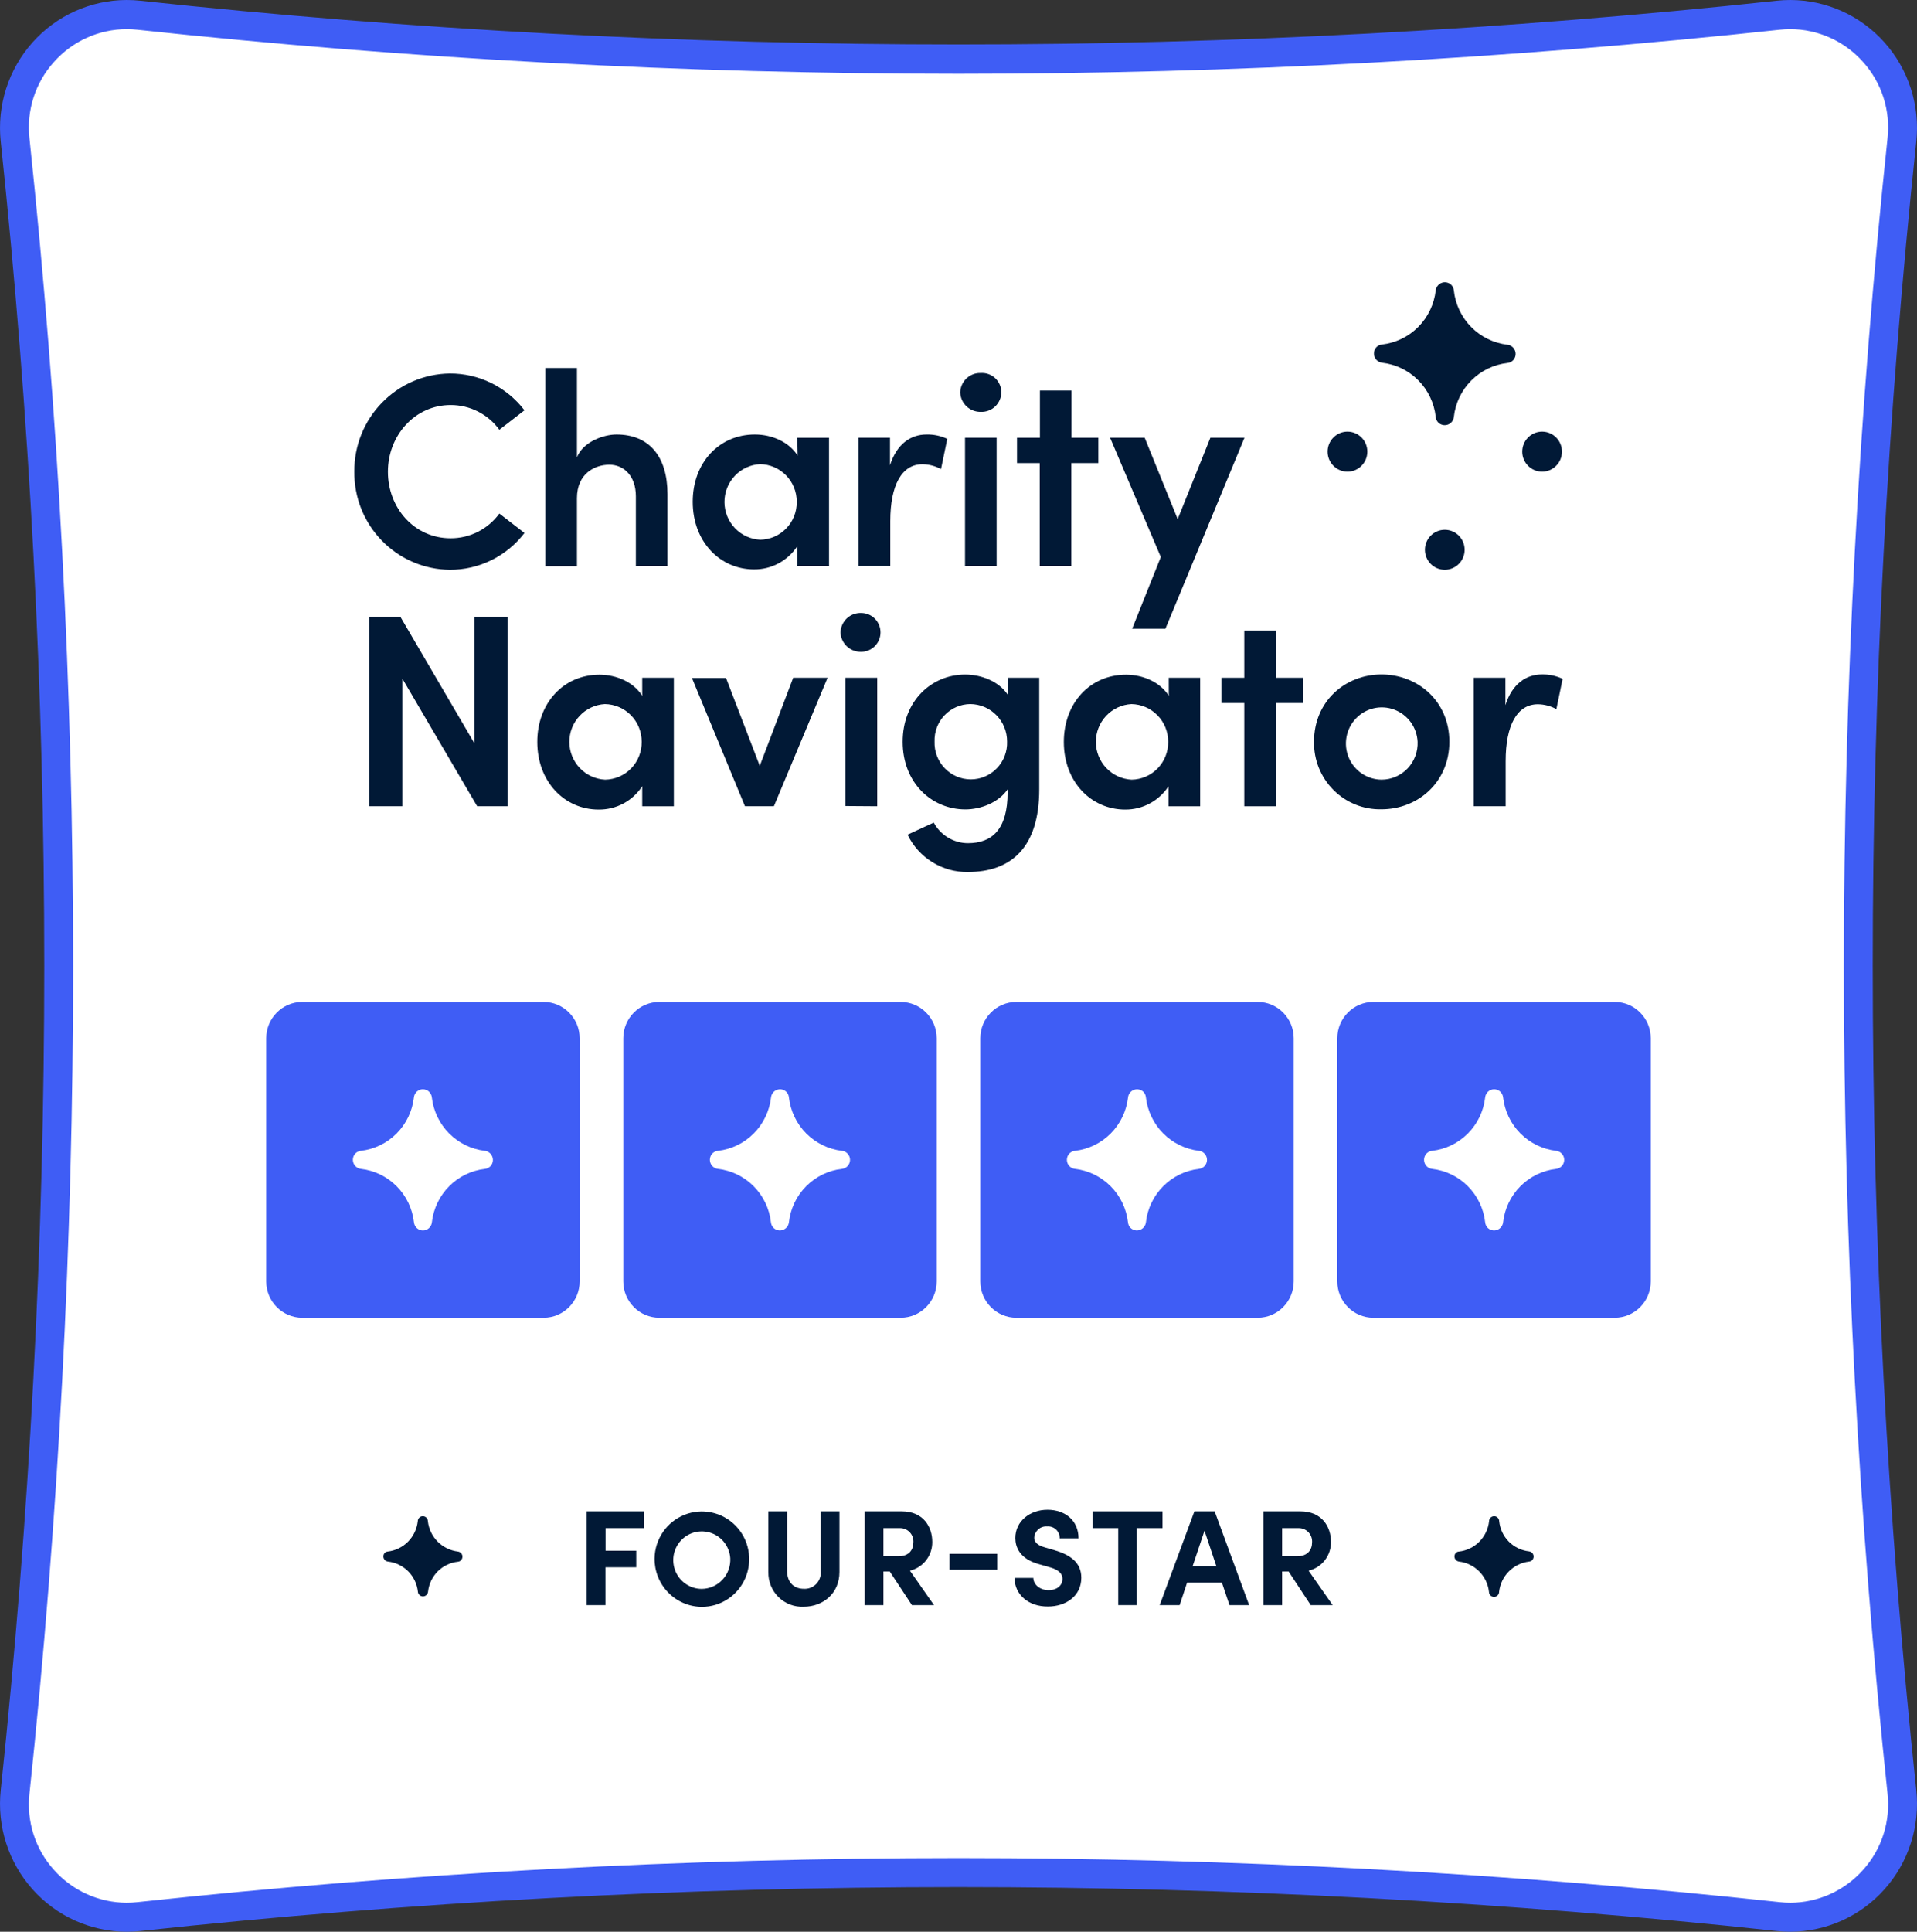 <svg xmlns="http://www.w3.org/2000/svg" width="134" height="135" viewBox="0 0 134 135" fill="none"><rect x="0" y="0" width="134" height="135" fill="#333333" stroke="none"/><g clip-path="url(#clip0_815_311)"><path d="M125.149 133.982C124.864 133.981 124.58 133.965 124.297 133.934C86.207 129.839 47.793 129.839 9.703 133.934C9.42 133.965 9.136 133.981 8.851 133.982C7.753 133.979 6.668 133.744 5.666 133.293C4.664 132.841 3.767 132.184 3.032 131.362C2.291 130.539 1.732 129.567 1.393 128.51C1.055 127.453 0.944 126.335 1.068 125.231C5.125 86.857 5.125 48.157 1.068 9.783C0.943 8.678 1.053 7.559 1.392 6.5C1.731 5.442 2.29 4.469 3.032 3.646C3.766 2.822 4.663 2.163 5.665 1.711C6.667 1.258 7.753 1.022 8.851 1.019C9.136 1.019 9.42 1.035 9.703 1.066C28.735 3.102 47.861 4.122 67 4.121C86.139 4.122 105.265 3.102 124.297 1.066C124.58 1.035 124.864 1.019 125.149 1.019C126.249 1.021 127.336 1.256 128.34 1.709C129.344 2.161 130.243 2.821 130.978 3.646C131.719 4.468 132.278 5.44 132.617 6.497C132.956 7.554 133.066 8.672 132.942 9.776C128.886 48.15 128.886 86.85 132.942 125.225C133.067 126.329 132.957 127.448 132.618 128.507C132.28 129.565 131.72 130.539 130.978 131.362C130.243 132.185 129.344 132.844 128.34 133.295C127.336 133.747 126.249 133.981 125.149 133.982Z" fill="white"></path><path d="M125.152 2.037C126.11 2.039 127.057 2.245 127.931 2.64C128.805 3.034 129.587 3.609 130.227 4.328C130.872 5.044 131.359 5.891 131.654 6.811C131.949 7.732 132.046 8.706 131.938 9.667C127.871 48.114 127.871 86.886 131.938 125.333C132.047 126.296 131.951 127.271 131.656 128.194C131.361 129.117 130.873 129.965 130.227 130.682C129.587 131.401 128.804 131.976 127.929 132.371C127.055 132.766 126.107 132.971 125.149 132.974C124.9 132.973 124.652 132.96 124.405 132.933C86.243 128.828 47.757 128.828 9.596 132.933C9.348 132.96 9.1 132.973 8.851 132.974C7.893 132.971 6.945 132.766 6.071 132.371C5.196 131.976 4.414 131.401 3.774 130.682C3.128 129.966 2.641 129.119 2.346 128.199C2.051 127.278 1.954 126.304 2.062 125.343C6.129 86.897 6.129 48.124 2.062 9.677C1.953 8.714 2.049 7.739 2.344 6.816C2.639 5.894 3.127 5.045 3.774 4.328C4.414 3.609 5.196 3.034 6.071 2.639C6.945 2.244 7.893 2.039 8.851 2.037C9.1 2.037 9.348 2.05 9.596 2.077C28.663 4.125 47.825 5.152 67 5.156C86.175 5.152 105.337 4.125 124.405 2.077C124.652 2.05 124.9 2.037 125.149 2.037M125.149 0C124.828 0 124.508 0.017 124.189 0.051C105.193 2.089 86.103 3.109 67 3.106C47.897 3.109 28.807 2.089 9.811 0.051C9.492 0.017 9.172 0 8.851 0C7.608 0.003 6.38 0.269 5.246 0.78C4.112 1.292 3.098 2.038 2.268 2.97C1.438 3.902 0.812 4.999 0.43 6.19C0.048 7.381 -0.081 8.64 0.051 9.884C4.11 48.186 4.11 86.814 0.051 125.116C-0.081 126.36 0.048 127.619 0.43 128.81C0.812 130.001 1.438 131.098 2.268 132.03C3.098 132.962 4.112 133.708 5.246 134.22C6.38 134.731 7.608 134.997 8.851 135C9.172 135 9.492 134.983 9.811 134.949C47.829 130.858 86.171 130.858 124.189 134.949C124.508 134.983 124.828 135 125.149 135C126.392 134.997 127.62 134.731 128.754 134.22C129.888 133.708 130.902 132.962 131.732 132.03C132.562 131.098 133.188 130.001 133.57 128.81C133.952 127.619 134.081 126.36 133.949 125.116C129.89 86.814 129.89 48.186 133.949 9.884C134.081 8.64 133.952 7.381 133.57 6.19C133.188 4.999 132.562 3.902 131.732 2.97C130.902 2.038 129.888 1.292 128.754 0.78C127.62 0.269 126.392 0.003 125.149 0Z" fill="#3F5DF5"></path><path d="M37.995 70.019H21.132C19.738 70.019 18.608 71.157 18.608 72.561V89.55C18.608 90.954 19.738 92.092 21.132 92.092H37.995C39.388 92.092 40.518 90.954 40.518 89.55V72.561C40.518 71.157 39.388 70.019 37.995 70.019Z" fill="#3F5DF5"></path><path d="M62.954 70.019H46.091C44.697 70.019 43.567 71.157 43.567 72.561V89.55C43.567 90.954 44.697 92.092 46.091 92.092H62.954C64.347 92.092 65.477 90.954 65.477 89.55V72.561C65.477 71.157 64.347 70.019 62.954 70.019Z" fill="#3F5DF5"></path><path d="M87.909 70.019H71.046C69.653 70.019 68.523 71.157 68.523 72.561V89.55C68.523 90.954 69.653 92.092 71.046 92.092H87.909C89.303 92.092 90.433 90.954 90.433 89.55V72.561C90.433 71.157 89.303 70.019 87.909 70.019Z" fill="#3F5DF5"></path><path d="M112.865 70.019H96.002C94.608 70.019 93.479 71.157 93.479 72.561V89.55C93.479 90.954 94.608 92.092 96.002 92.092H112.865C114.259 92.092 115.389 90.954 115.389 89.55V72.561C115.389 71.157 114.259 70.019 112.865 70.019Z" fill="#3F5DF5"></path><path d="M24.848 80.603C24.765 80.688 24.707 80.796 24.681 80.913C24.655 81.03 24.663 81.152 24.702 81.265C24.742 81.378 24.812 81.478 24.905 81.553C24.998 81.628 25.11 81.675 25.229 81.689C26.174 81.797 27.056 82.225 27.729 82.903C28.402 83.582 28.827 84.47 28.935 85.422C28.951 85.579 29.024 85.723 29.14 85.828C29.255 85.933 29.406 85.992 29.561 85.992C29.717 85.992 29.867 85.933 29.983 85.828C30.099 85.723 30.172 85.579 30.188 85.422C30.296 84.47 30.721 83.582 31.394 82.903C32.067 82.225 32.948 81.797 33.894 81.689C34.036 81.675 34.169 81.612 34.272 81.512C34.355 81.427 34.413 81.319 34.438 81.202C34.464 81.085 34.457 80.963 34.417 80.85C34.377 80.737 34.307 80.637 34.214 80.562C34.121 80.487 34.009 80.44 33.891 80.426C32.946 80.316 32.065 79.887 31.392 79.209C30.72 78.532 30.294 77.644 30.185 76.692C30.169 76.536 30.096 76.391 29.98 76.286C29.864 76.181 29.714 76.123 29.558 76.123C29.402 76.123 29.252 76.181 29.136 76.286C29.02 76.391 28.947 76.536 28.931 76.692C28.824 77.645 28.399 78.533 27.726 79.211C27.053 79.889 26.171 80.318 25.225 80.426C25.083 80.441 24.951 80.503 24.848 80.603Z" fill="white"></path><path d="M49.804 80.602C49.72 80.688 49.662 80.795 49.637 80.912C49.611 81.03 49.618 81.152 49.658 81.265C49.698 81.378 49.768 81.478 49.861 81.552C49.954 81.627 50.066 81.674 50.184 81.688C51.13 81.797 52.012 82.225 52.685 82.903C53.358 83.581 53.783 84.469 53.89 85.422C53.904 85.567 53.967 85.703 54.069 85.806C54.154 85.89 54.261 85.948 54.377 85.974C54.493 86 54.614 85.992 54.727 85.952C54.839 85.912 54.938 85.842 55.012 85.748C55.087 85.654 55.133 85.541 55.147 85.422C55.253 84.469 55.678 83.58 56.351 82.902C57.025 82.223 57.907 81.795 58.853 81.688C59.008 81.672 59.152 81.599 59.256 81.482C59.361 81.365 59.418 81.214 59.418 81.057C59.418 80.9 59.361 80.749 59.256 80.632C59.152 80.515 59.008 80.442 58.853 80.426C57.908 80.316 57.028 79.887 56.355 79.209C55.682 78.531 55.256 77.644 55.147 76.692C55.136 76.547 55.074 76.411 54.972 76.308C54.887 76.224 54.781 76.165 54.665 76.139C54.548 76.113 54.427 76.121 54.315 76.161C54.203 76.201 54.104 76.272 54.03 76.366C53.956 76.46 53.91 76.573 53.897 76.692C53.788 77.644 53.363 78.532 52.69 79.21C52.017 79.888 51.136 80.316 50.191 80.426C50.046 80.439 49.909 80.501 49.804 80.602Z" fill="white"></path><path d="M74.763 80.602C74.678 80.687 74.619 80.794 74.592 80.912C74.566 81.029 74.573 81.151 74.612 81.265C74.651 81.379 74.722 81.478 74.815 81.553C74.909 81.628 75.021 81.675 75.14 81.688C76.085 81.798 76.966 82.227 77.638 82.905C78.311 83.583 78.737 84.47 78.846 85.422C78.859 85.567 78.921 85.702 79.021 85.806C79.106 85.89 79.213 85.948 79.329 85.974C79.446 86 79.567 85.992 79.679 85.952C79.791 85.912 79.89 85.842 79.965 85.748C80.039 85.654 80.086 85.541 80.1 85.422C80.207 84.469 80.632 83.581 81.305 82.903C81.978 82.225 82.86 81.797 83.806 81.688C83.961 81.672 84.104 81.599 84.209 81.482C84.313 81.365 84.371 81.214 84.371 81.057C84.371 80.9 84.313 80.749 84.209 80.632C84.104 80.515 83.961 80.442 83.806 80.426C82.861 80.314 81.981 79.885 81.308 79.208C80.636 78.53 80.21 77.644 80.1 76.692C80.088 76.548 80.028 76.412 79.928 76.308C79.843 76.224 79.736 76.166 79.62 76.14C79.503 76.114 79.382 76.122 79.27 76.162C79.158 76.202 79.059 76.272 78.984 76.366C78.91 76.46 78.863 76.573 78.85 76.692C78.741 77.645 78.316 78.532 77.643 79.21C76.97 79.888 76.089 80.317 75.143 80.426C75 80.44 74.866 80.502 74.763 80.602Z" fill="white"></path><path d="M99.728 80.603C99.644 80.688 99.585 80.795 99.558 80.913C99.532 81.03 99.539 81.153 99.579 81.267C99.618 81.38 99.689 81.48 99.783 81.555C99.877 81.63 99.99 81.676 100.109 81.689C101.055 81.797 101.937 82.225 102.61 82.903C103.283 83.582 103.708 84.47 103.815 85.422C103.828 85.567 103.89 85.703 103.99 85.806C104.076 85.89 104.182 85.948 104.299 85.974C104.415 86 104.536 85.993 104.648 85.953C104.76 85.913 104.859 85.842 104.934 85.748C105.008 85.654 105.055 85.542 105.069 85.422C105.176 84.47 105.601 83.582 106.274 82.903C106.947 82.225 107.829 81.797 108.775 81.689C108.93 81.672 109.073 81.599 109.178 81.482C109.282 81.366 109.34 81.214 109.34 81.057C109.34 80.9 109.282 80.749 109.178 80.632C109.073 80.516 108.93 80.442 108.775 80.426C107.83 80.316 106.949 79.887 106.276 79.209C105.603 78.532 105.178 77.644 105.069 76.692C105.053 76.536 104.98 76.391 104.864 76.286C104.748 76.181 104.598 76.123 104.442 76.123C104.286 76.123 104.136 76.181 104.02 76.286C103.904 76.391 103.831 76.536 103.815 76.692C103.708 77.645 103.283 78.533 102.61 79.211C101.937 79.889 101.055 80.318 100.109 80.426C99.966 80.44 99.832 80.502 99.728 80.603Z" fill="white"></path><path d="M24.767 32.956C24.754 31.157 25.449 29.427 26.699 28.143C27.949 26.858 29.653 26.125 31.438 26.103C32.446 26.098 33.442 26.327 34.348 26.773C35.254 27.22 36.045 27.871 36.66 28.675L34.905 30.033C34.512 29.495 33.998 29.058 33.406 28.758C32.813 28.458 32.158 28.303 31.495 28.306C28.999 28.306 27.115 30.437 27.115 32.969C27.115 35.502 28.965 37.616 31.495 37.616C32.158 37.619 32.813 37.464 33.406 37.164C33.998 36.864 34.512 36.427 34.905 35.889L36.66 37.246C36.045 38.051 35.254 38.702 34.348 39.148C33.442 39.595 32.446 39.824 31.438 39.819C30.552 39.81 29.677 39.626 28.863 39.276C28.048 38.926 27.31 38.418 26.691 37.781C26.071 37.143 25.582 36.389 25.252 35.561C24.922 34.733 24.757 33.848 24.767 32.956Z" fill="#011936"></path><path d="M46.657 34.531V39.561H44.447V34.683C44.447 33.244 43.587 32.477 42.597 32.477C41.606 32.477 40.329 33.071 40.329 34.819V39.571H38.119V25.719H40.329V31.958C40.767 30.865 42.199 30.366 43.092 30.366C45.38 30.366 46.657 31.907 46.657 34.531Z" fill="#011936"></path><path d="M55.733 30.594H57.95V39.562H55.74V38.16C55.411 38.666 54.961 39.08 54.431 39.366C53.901 39.651 53.309 39.798 52.708 39.792C50.326 39.792 48.422 37.851 48.422 35.067C48.422 32.352 50.252 30.366 52.765 30.366C53.985 30.366 55.167 30.902 55.757 31.843L55.733 30.594ZM55.696 35.067C55.697 34.376 55.428 33.712 54.946 33.219C54.464 32.727 53.809 32.446 53.122 32.437C52.45 32.474 51.818 32.769 51.356 33.263C50.894 33.756 50.638 34.409 50.64 35.087C50.643 35.765 50.904 36.417 51.37 36.906C51.835 37.396 52.47 37.687 53.142 37.718C53.83 37.707 54.484 37.421 54.963 36.924C55.442 36.428 55.705 35.76 55.696 35.067Z" fill="#011936"></path><path d="M66.215 30.672L65.777 32.783C65.378 32.565 64.933 32.449 64.48 32.443C63.034 32.443 62.233 33.903 62.233 36.418V39.548H60.002V30.593H62.212V32.515C62.691 31.018 63.661 30.366 64.766 30.366C65.266 30.355 65.761 30.46 66.215 30.672Z" fill="#011936"></path><path d="M67.118 27.427C67.124 27.241 67.166 27.059 67.242 26.89C67.318 26.721 67.426 26.569 67.561 26.443C67.696 26.317 67.854 26.219 68.027 26.154C68.199 26.09 68.383 26.061 68.567 26.069C68.75 26.058 68.934 26.085 69.107 26.148C69.28 26.211 69.439 26.309 69.572 26.436C69.706 26.564 69.813 26.717 69.885 26.887C69.958 27.058 69.996 27.241 69.995 27.427C69.991 27.611 69.951 27.792 69.877 27.96C69.803 28.129 69.696 28.28 69.563 28.407C69.43 28.533 69.274 28.632 69.103 28.696C68.931 28.761 68.749 28.791 68.567 28.784C68.197 28.795 67.837 28.659 67.566 28.405C67.295 28.151 67.134 27.799 67.118 27.427ZM67.455 39.561V30.593H69.665V39.561H67.455Z" fill="#011936"></path><path d="M76.774 30.593V32.362H74.887V39.561H72.677V32.362H71.09V30.593H72.691V27.294H74.901V30.593H76.774Z" fill="#011936"></path><path d="M84.607 30.593H86.99L81.464 43.936H79.139L81.141 38.926L77.596 30.593H80.015L82.32 36.278L84.607 30.593Z" fill="#011936"></path><path d="M33.153 43.108H35.478V56.346H33.355L28.123 47.423V56.346H25.798V43.108H27.988L33.153 51.934V43.108Z" fill="#011936"></path><path d="M44.891 47.365H47.102V56.347H44.891V54.945C44.56 55.453 44.107 55.87 43.575 56.155C43.041 56.44 42.446 56.586 41.842 56.578C39.46 56.578 37.556 54.636 37.556 51.852C37.556 49.137 39.386 47.151 41.899 47.151C43.119 47.151 44.302 47.688 44.891 48.628V47.365ZM44.854 51.836C44.855 51.144 44.585 50.48 44.104 49.988C43.622 49.495 42.967 49.214 42.28 49.205C41.608 49.242 40.976 49.537 40.514 50.031C40.052 50.524 39.796 51.177 39.798 51.855C39.801 52.534 40.062 53.185 40.528 53.675C40.993 54.164 41.628 54.455 42.3 54.487C42.988 54.476 43.643 54.191 44.122 53.694C44.601 53.196 44.864 52.528 44.854 51.836Z" fill="#011936"></path><path d="M55.447 47.364H57.849L54.096 56.346H52.074L48.368 47.381H50.75L53.109 53.522L55.447 47.364Z" fill="#011936"></path><path d="M58.752 44.195C58.758 44.01 58.801 43.828 58.877 43.659C58.953 43.49 59.062 43.339 59.196 43.212C59.331 43.086 59.489 42.988 59.661 42.924C59.834 42.859 60.017 42.83 60.201 42.837C60.558 42.837 60.901 42.98 61.154 43.235C61.407 43.489 61.549 43.835 61.549 44.195C61.549 44.555 61.407 44.9 61.154 45.155C60.901 45.409 60.558 45.553 60.201 45.553C59.831 45.564 59.47 45.428 59.199 45.174C58.928 44.92 58.767 44.568 58.752 44.195ZM59.089 56.33V47.365H61.319V56.346L59.089 56.33Z" fill="#011936"></path><path d="M70.433 47.365H72.643V55.172C72.643 59.204 70.699 60.942 67.65 60.942C66.775 60.954 65.914 60.715 65.169 60.252C64.423 59.79 63.823 59.124 63.439 58.332L65.268 57.487C65.501 57.919 65.845 58.281 66.264 58.534C66.683 58.787 67.162 58.922 67.65 58.926C69.365 58.926 70.433 57.948 70.433 55.375V55.165C69.803 56.085 68.567 56.567 67.478 56.567C65.12 56.567 63.098 54.703 63.098 51.842C63.098 48.98 65.12 47.141 67.462 47.141C68.607 47.141 69.82 47.619 70.437 48.542L70.433 47.365ZM70.396 51.818C70.397 51.128 70.127 50.466 69.644 49.976C69.162 49.486 68.507 49.209 67.822 49.204C67.487 49.207 67.155 49.277 66.847 49.41C66.539 49.544 66.26 49.738 66.028 49.982C65.795 50.225 65.613 50.513 65.493 50.828C65.372 51.144 65.315 51.48 65.326 51.818C65.313 52.161 65.37 52.504 65.491 52.824C65.613 53.145 65.798 53.438 66.034 53.685C66.271 53.932 66.555 54.129 66.869 54.264C67.182 54.398 67.52 54.467 67.861 54.467C68.202 54.467 68.539 54.398 68.853 54.264C69.167 54.129 69.451 53.932 69.687 53.685C69.924 53.438 70.109 53.145 70.23 52.824C70.352 52.504 70.409 52.161 70.396 51.818Z" fill="#011936"></path><path d="M81.696 47.365H83.893V56.347H81.683V54.945C81.353 55.451 80.903 55.865 80.373 56.15C79.844 56.436 79.251 56.583 78.651 56.578C76.269 56.578 74.362 54.636 74.362 51.852C74.362 49.137 76.191 47.151 78.708 47.151C79.928 47.151 81.107 47.688 81.7 48.628L81.696 47.365ZM81.656 51.836C81.657 51.145 81.388 50.481 80.907 49.989C80.425 49.496 79.771 49.215 79.085 49.205C78.413 49.241 77.781 49.537 77.318 50.03C76.856 50.523 76.6 51.176 76.602 51.854C76.604 52.532 76.865 53.183 77.33 53.673C77.795 54.163 78.43 54.454 79.102 54.487C79.79 54.476 80.445 54.191 80.924 53.694C81.403 53.196 81.666 52.528 81.656 51.836Z" fill="#011936"></path><path d="M91.073 47.365V49.13H89.186V56.347H86.976V49.13H85.376V47.365H86.976V44.062H89.186V47.365H91.073Z" fill="#011936"></path><path d="M91.851 51.835C91.851 48.994 94.045 47.134 96.568 47.134C99.092 47.134 101.312 48.994 101.312 51.835C101.312 54.676 99.102 56.56 96.568 56.56C95.947 56.574 95.33 56.462 94.753 56.23C94.176 55.998 93.651 55.651 93.211 55.209C92.77 54.768 92.423 54.242 92.189 53.662C91.956 53.082 91.841 52.461 91.851 51.835ZM99.092 51.835C99.067 51.342 98.9 50.867 98.611 50.468C98.321 50.07 97.922 49.766 97.463 49.594C97.003 49.422 96.504 49.389 96.026 49.499C95.549 49.61 95.114 49.859 94.775 50.216C94.437 50.573 94.21 51.022 94.122 51.508C94.034 51.994 94.09 52.495 94.281 52.949C94.473 53.403 94.793 53.791 95.201 54.064C95.609 54.337 96.088 54.484 96.578 54.486C96.918 54.485 97.254 54.415 97.566 54.28C97.879 54.145 98.161 53.947 98.395 53.7C98.63 53.452 98.813 53.159 98.932 52.839C99.052 52.519 99.106 52.177 99.092 51.835Z" fill="#011936"></path><path d="M109.23 47.439L108.792 49.557C108.394 49.34 107.95 49.223 107.498 49.218C106.049 49.218 105.247 50.677 105.247 53.193V56.346H103.02V47.364H105.23V49.282C105.705 47.785 106.679 47.133 107.784 47.133C108.283 47.123 108.777 47.227 109.23 47.439Z" fill="#011936"></path><path d="M107.794 32.963C108.561 32.963 109.182 32.337 109.182 31.564C109.182 30.792 108.561 30.166 107.794 30.166C107.028 30.166 106.406 30.792 106.406 31.564C106.406 32.337 107.028 32.963 107.794 32.963Z" fill="#011936"></path><path d="M100.992 39.819C101.759 39.819 102.38 39.193 102.38 38.421C102.38 37.649 101.759 37.023 100.992 37.023C100.225 37.023 99.604 37.649 99.604 38.421C99.604 39.193 100.225 39.819 100.992 39.819Z" fill="#011936"></path><path d="M94.189 32.963C94.956 32.963 95.578 32.337 95.578 31.564C95.578 30.792 94.956 30.166 94.189 30.166C93.423 30.166 92.801 30.792 92.801 31.564C92.801 32.337 93.423 32.963 94.189 32.963Z" fill="#011936"></path><path d="M96.225 24.252C96.141 24.339 96.082 24.447 96.057 24.565C96.031 24.683 96.038 24.806 96.078 24.921C96.118 25.035 96.189 25.135 96.283 25.211C96.376 25.286 96.489 25.334 96.609 25.349C97.566 25.458 98.458 25.891 99.139 26.577C99.82 27.263 100.25 28.162 100.358 29.126C100.367 29.278 100.431 29.422 100.537 29.53C100.623 29.615 100.731 29.673 100.848 29.699C100.965 29.725 101.087 29.718 101.201 29.678C101.314 29.637 101.414 29.566 101.489 29.472C101.564 29.377 101.611 29.264 101.625 29.143C101.732 28.179 102.161 27.28 102.842 26.594C103.523 25.907 104.415 25.474 105.372 25.366C105.516 25.353 105.652 25.291 105.756 25.189C105.841 25.103 105.9 24.994 105.927 24.876C105.953 24.757 105.946 24.634 105.906 24.519C105.866 24.404 105.795 24.304 105.7 24.228C105.606 24.153 105.492 24.106 105.372 24.093C104.413 23.981 103.52 23.545 102.839 22.856C102.158 22.166 101.73 21.264 101.625 20.298C101.612 20.152 101.549 20.015 101.447 19.911C101.361 19.826 101.253 19.768 101.136 19.742C101.019 19.716 100.896 19.723 100.783 19.764C100.67 19.804 100.57 19.875 100.495 19.97C100.42 20.064 100.373 20.178 100.358 20.298C100.25 21.261 99.82 22.159 99.14 22.846C98.459 23.532 97.568 23.965 96.612 24.076C96.466 24.087 96.329 24.149 96.225 24.252Z" fill="#011936"></path><path d="M45.026 106.793H42.331V108.371H44.474V109.529H42.324V112.173H41.01V105.622H45.029L45.026 106.793Z" fill="#011936"></path><path d="M45.754 108.901C45.766 108.244 45.97 107.606 46.341 107.065C46.712 106.525 47.233 106.108 47.839 105.865C48.445 105.622 49.109 105.565 49.747 105.701C50.385 105.837 50.968 106.16 51.425 106.629C51.881 107.098 52.19 107.693 52.312 108.338C52.434 108.983 52.364 109.651 52.111 110.256C51.858 110.862 51.433 111.378 50.889 111.741C50.346 112.104 49.708 112.297 49.056 112.295C48.617 112.292 48.184 112.202 47.78 112.029C47.377 111.857 47.011 111.606 46.704 111.29C46.397 110.975 46.155 110.601 45.992 110.191C45.829 109.781 45.748 109.343 45.754 108.901ZM51.047 108.901C51.022 108.51 50.884 108.135 50.65 107.822C50.416 107.509 50.096 107.271 49.73 107.139C49.364 107.006 48.968 106.985 48.589 107.076C48.211 107.168 47.868 107.369 47.602 107.655C47.336 107.941 47.158 108.299 47.091 108.685C47.025 109.071 47.071 109.469 47.226 109.828C47.38 110.188 47.636 110.494 47.961 110.709C48.286 110.925 48.667 111.039 49.056 111.039C49.327 111.036 49.595 110.977 49.844 110.866C50.093 110.756 50.316 110.596 50.502 110.396C50.688 110.197 50.832 109.962 50.926 109.705C51.019 109.448 51.06 109.174 51.047 108.901Z" fill="#011936"></path><path d="M53.709 109.862V105.622H55.019V109.777C55.019 110.669 55.585 111.033 56.188 111.033C56.351 111.042 56.515 111.016 56.667 110.955C56.819 110.894 56.955 110.801 57.068 110.681C57.18 110.561 57.265 110.418 57.317 110.262C57.369 110.106 57.386 109.94 57.367 109.777V105.622H58.678V109.862C58.678 111.365 57.519 112.285 56.188 112.285C55.864 112.302 55.541 112.251 55.237 112.137C54.934 112.022 54.657 111.845 54.424 111.618C54.191 111.39 54.008 111.117 53.885 110.815C53.762 110.513 53.702 110.188 53.709 109.862Z" fill="#011936"></path><path d="M63.745 112.173L62.196 109.824H61.754V112.173H60.444V105.622H63.038C64.527 105.622 65.167 106.688 65.167 107.761C65.172 108.224 65.02 108.676 64.736 109.041C64.451 109.405 64.052 109.661 63.604 109.767L65.288 112.173H63.745ZM61.754 106.793V108.758H62.802C63.536 108.758 63.846 108.314 63.846 107.791C63.855 107.662 63.837 107.532 63.794 107.41C63.75 107.288 63.682 107.176 63.593 107.083C63.504 106.989 63.397 106.914 63.278 106.865C63.16 106.815 63.032 106.79 62.903 106.793H61.754Z" fill="#011936"></path><path d="M66.373 109.702V108.589H69.706V109.702H66.373Z" fill="#011936"></path><path d="M70.918 110.272H72.232C72.232 110.737 72.694 111.127 73.297 111.127C73.9 111.127 74.267 110.788 74.267 110.337C74.267 109.977 74.005 109.719 73.449 109.549L72.657 109.322C71.232 108.941 70.972 108.076 70.972 107.485C70.972 106.318 71.983 105.51 73.22 105.51C74.456 105.51 75.389 106.26 75.389 107.506H74.075C74.078 107.391 74.056 107.276 74.011 107.17C73.967 107.065 73.901 106.969 73.817 106.891C73.733 106.813 73.634 106.753 73.526 106.717C73.418 106.68 73.303 106.666 73.189 106.677C73.079 106.668 72.969 106.681 72.864 106.716C72.759 106.75 72.662 106.805 72.578 106.878C72.495 106.951 72.427 107.039 72.377 107.139C72.329 107.239 72.3 107.347 72.293 107.458C72.293 107.618 72.34 107.95 73.021 108.137L73.745 108.347C74.729 108.643 75.585 109.145 75.585 110.258C75.585 111.558 74.483 112.271 73.257 112.271C71.872 112.285 70.918 111.419 70.918 110.272Z" fill="#011936"></path><path d="M81.258 105.622V106.793H79.466V112.173H78.165V106.793H76.373V105.622H81.258Z" fill="#011936"></path><path d="M85.942 112.173L85.413 110.605H82.977L82.458 112.173H81.063L83.489 105.622H84.904L87.316 112.173H85.942ZM83.364 109.458H85.025L84.196 106.976L83.364 109.458Z" fill="#011936"></path><path d="M91.622 112.173L90.076 109.824H89.621V112.173H88.31V105.622H90.904C92.394 105.622 93.037 106.688 93.037 107.761C93.042 108.225 92.889 108.677 92.605 109.041C92.32 109.406 91.919 109.662 91.471 109.767L93.155 112.173H91.622ZM89.621 106.793V108.758H90.669C91.403 108.758 91.716 108.314 91.716 107.791C91.725 107.662 91.707 107.532 91.664 107.41C91.62 107.288 91.552 107.176 91.463 107.083C91.374 106.989 91.267 106.914 91.148 106.865C91.029 106.815 90.902 106.79 90.773 106.793H89.621Z" fill="#011936"></path><path d="M26.9 108.517C26.853 108.565 26.82 108.626 26.806 108.692C26.791 108.759 26.795 108.828 26.818 108.892C26.84 108.956 26.88 109.012 26.933 109.054C26.985 109.097 27.049 109.123 27.115 109.131C27.652 109.189 28.152 109.43 28.534 109.814C28.915 110.198 29.154 110.702 29.211 111.243C29.217 111.325 29.253 111.402 29.312 111.46C29.36 111.507 29.42 111.541 29.486 111.555C29.551 111.57 29.62 111.566 29.683 111.543C29.746 111.52 29.802 111.48 29.844 111.427C29.885 111.374 29.911 111.31 29.919 111.243C29.976 110.705 30.214 110.203 30.592 109.82C30.973 109.438 31.473 109.199 32.007 109.141C32.088 109.135 32.163 109.1 32.22 109.043C32.268 108.995 32.302 108.934 32.317 108.867C32.332 108.801 32.328 108.731 32.306 108.667C32.283 108.602 32.243 108.546 32.189 108.503C32.136 108.461 32.072 108.435 32.004 108.429C31.47 108.365 30.973 108.122 30.593 107.739C30.212 107.356 29.971 106.855 29.908 106.317C29.908 106.223 29.871 106.132 29.805 106.065C29.738 105.998 29.648 105.961 29.555 105.961C29.461 105.961 29.371 105.998 29.305 106.065C29.238 106.132 29.201 106.223 29.201 106.317C29.14 106.856 28.9 107.358 28.519 107.742C28.139 108.125 27.64 108.368 27.105 108.429C27.029 108.435 26.957 108.466 26.9 108.517Z" fill="#011936"></path><path d="M101.77 108.517C101.723 108.565 101.691 108.626 101.676 108.692C101.661 108.758 101.665 108.826 101.687 108.89C101.709 108.954 101.749 109.011 101.801 109.053C101.853 109.096 101.916 109.123 101.982 109.131C102.518 109.192 103.017 109.434 103.398 109.818C103.779 110.201 104.02 110.703 104.081 111.243C104.081 111.337 104.119 111.428 104.185 111.495C104.251 111.561 104.341 111.599 104.435 111.599C104.529 111.599 104.619 111.561 104.685 111.495C104.752 111.428 104.789 111.337 104.789 111.243C104.85 110.704 105.091 110.202 105.471 109.819C105.852 109.435 106.35 109.193 106.885 109.131C106.965 109.123 107.041 109.089 107.1 109.033C107.147 108.984 107.18 108.923 107.194 108.857C107.209 108.791 107.205 108.722 107.182 108.658C107.16 108.594 107.12 108.538 107.067 108.495C107.015 108.453 106.951 108.426 106.885 108.418C106.351 108.359 105.852 108.12 105.47 107.74C105.091 107.357 104.853 106.855 104.796 106.317C104.796 106.223 104.758 106.132 104.692 106.065C104.626 105.998 104.536 105.961 104.442 105.961C104.348 105.961 104.258 105.998 104.192 106.065C104.125 106.132 104.088 106.223 104.088 106.317C104.028 106.856 103.787 107.358 103.407 107.742C103.026 108.125 102.527 108.368 101.993 108.429C101.911 108.431 101.832 108.463 101.77 108.517Z" fill="#011936"></path></g><defs><clipPath id="clip0_815_311"><rect width="134" height="135" fill="white"></rect></clipPath></defs></svg>